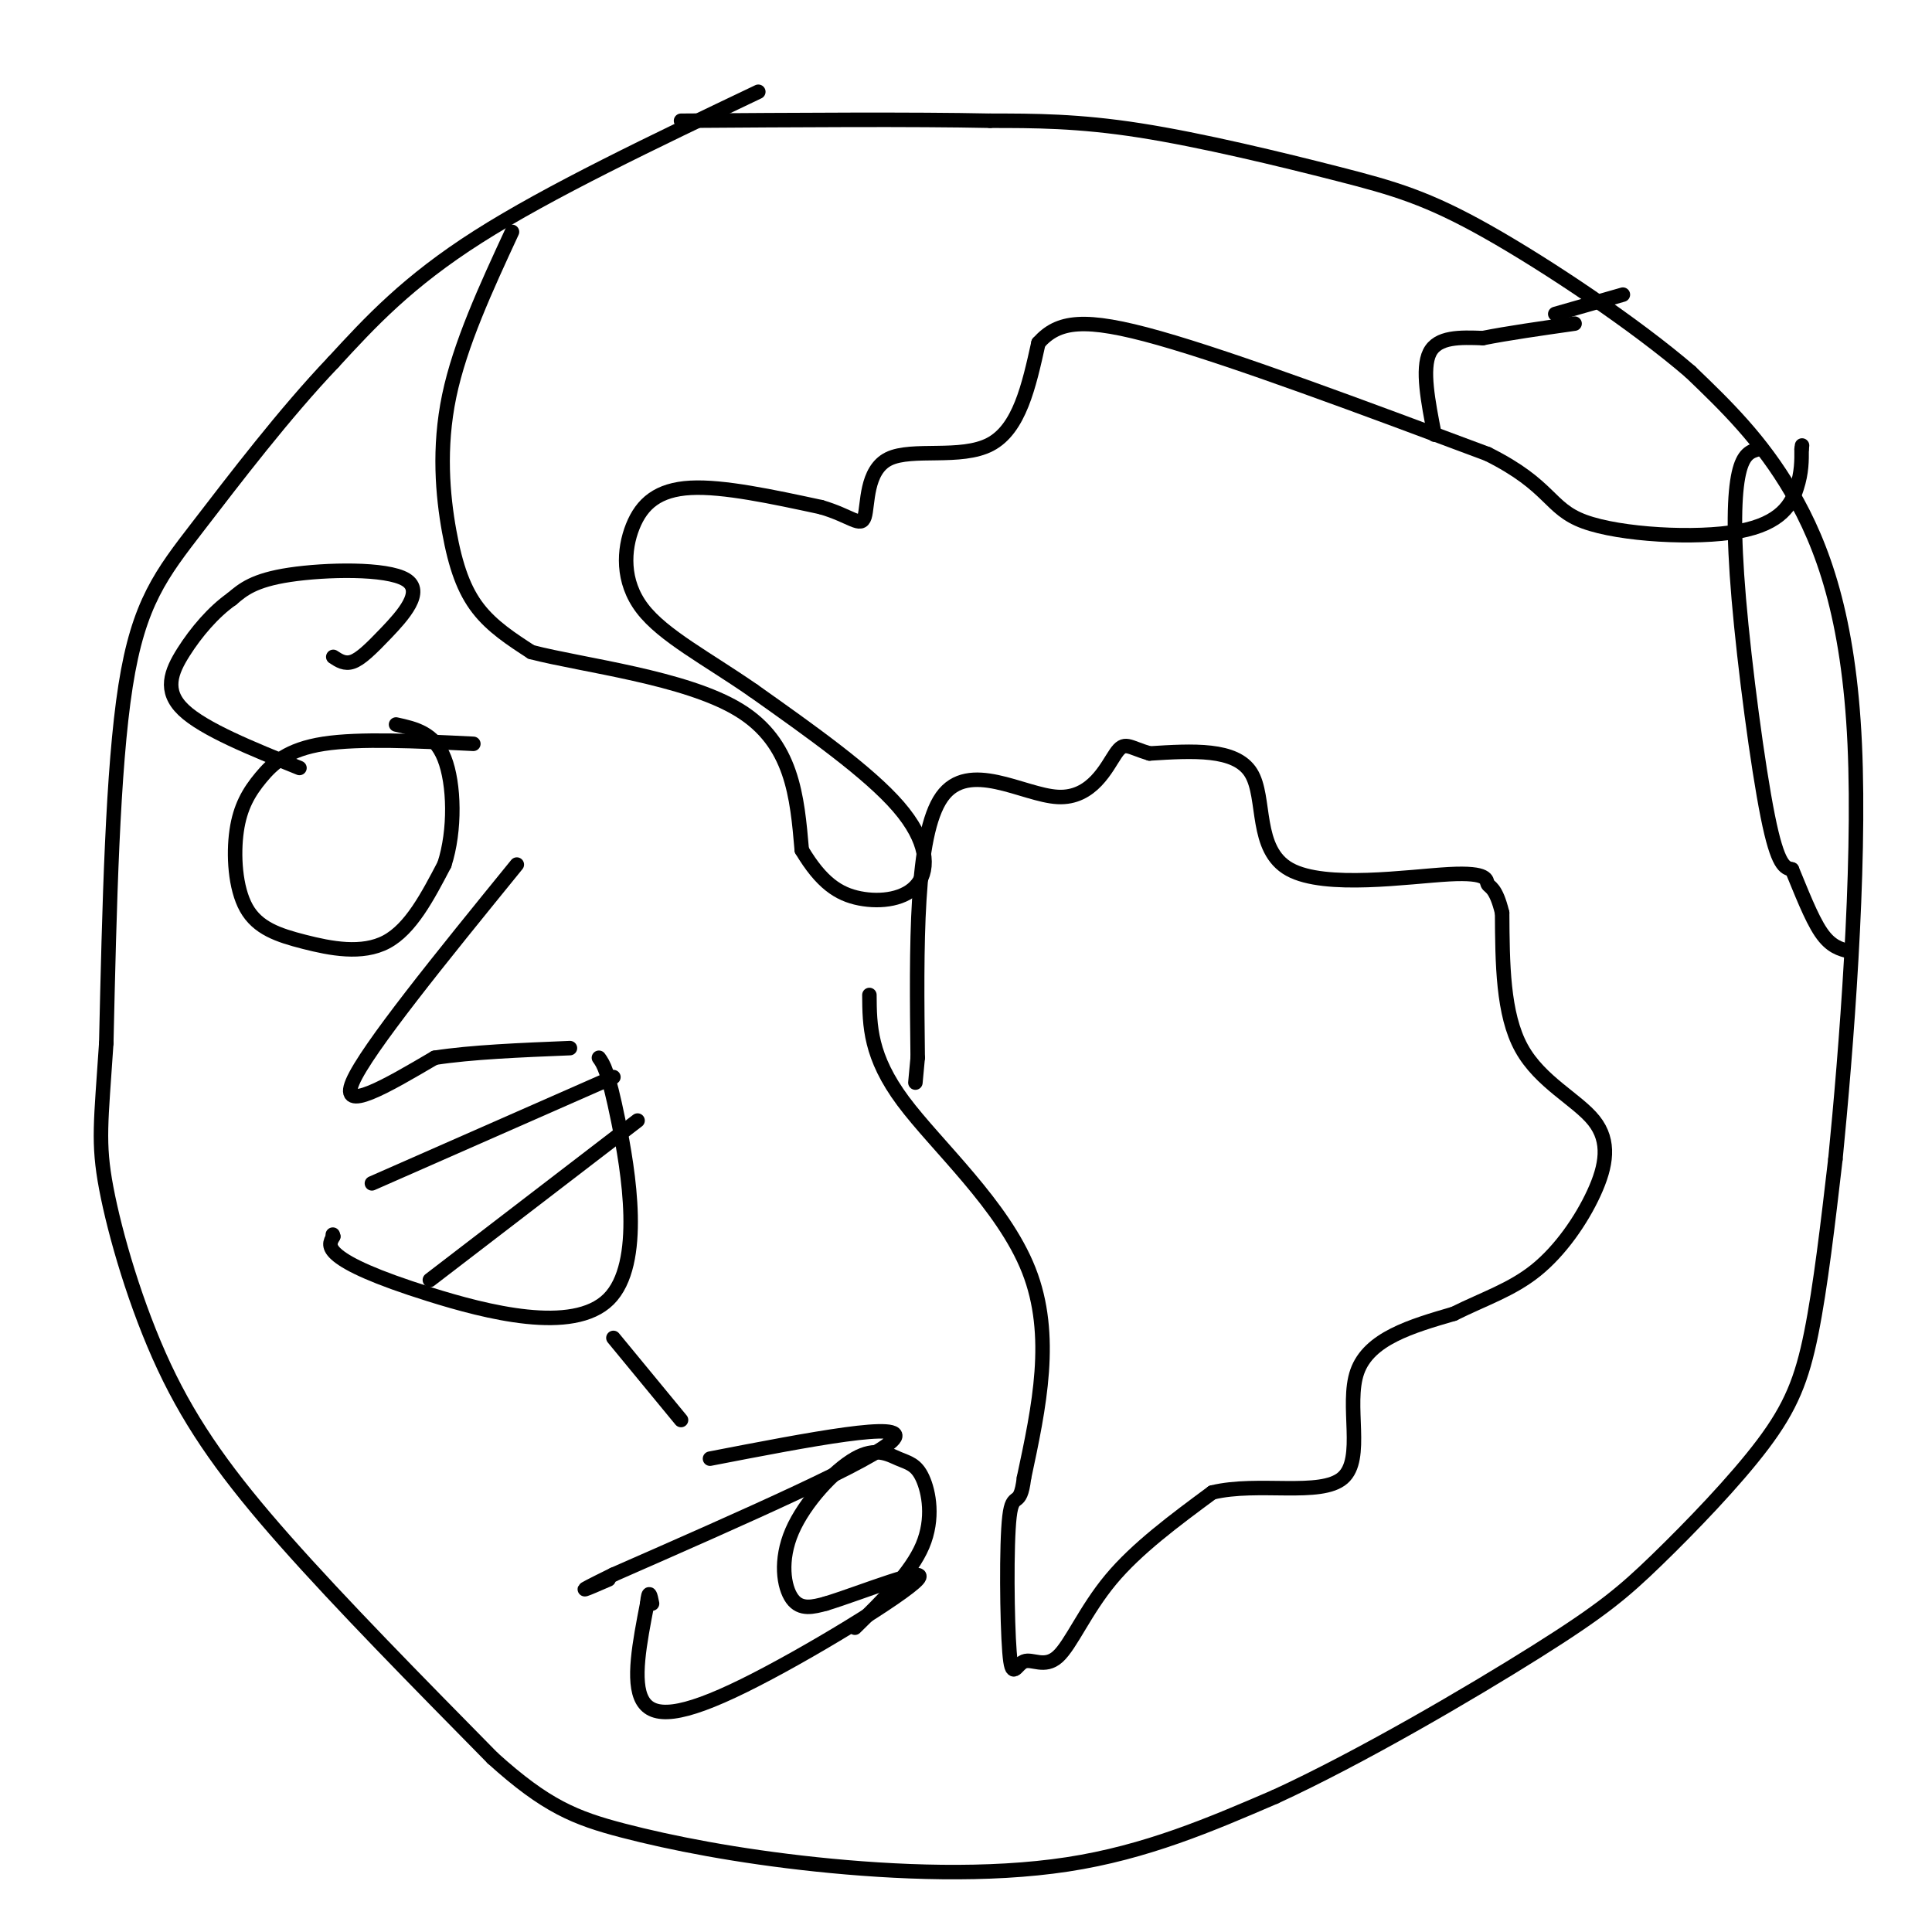 <svg viewBox='0 0 400 400' version='1.1' xmlns='http://www.w3.org/2000/svg' xmlns:xlink='http://www.w3.org/1999/xlink'><g fill='none' stroke='#000000' stroke-width='3' stroke-linecap='round' stroke-linejoin='round'><path d='M157,19c-21.667,10.333 -43.333,20.667 -58,30c-14.667,9.333 -22.333,17.667 -30,26'/><path d='M69,75c-10.131,10.631 -20.458,24.208 -28,34c-7.542,9.792 -12.298,15.798 -15,33c-2.702,17.202 -3.351,45.601 -4,74'/><path d='M22,216c-1.085,16.431 -1.796,20.507 0,30c1.796,9.493 6.099,24.402 12,37c5.901,12.598 13.400,22.885 25,36c11.600,13.115 27.300,29.057 43,45'/><path d='M102,364c11.035,9.979 17.123,12.427 27,15c9.877,2.573 23.544,5.270 40,7c16.456,1.730 35.702,2.494 52,0c16.298,-2.494 29.649,-8.247 43,-14'/><path d='M264,372c17.685,-8.130 40.396,-21.455 54,-30c13.604,-8.545 18.100,-12.311 25,-19c6.900,-6.689 16.204,-16.301 22,-24c5.796,-7.699 8.085,-13.485 10,-23c1.915,-9.515 3.458,-22.757 5,-36'/><path d='M380,240c2.202,-22.226 5.208,-59.792 4,-86c-1.208,-26.208 -6.631,-41.060 -13,-52c-6.369,-10.940 -13.685,-17.970 -21,-25'/><path d='M350,77c-11.437,-9.845 -29.530,-21.959 -42,-29c-12.470,-7.041 -19.319,-9.011 -31,-12c-11.681,-2.989 -28.195,-6.997 -41,-9c-12.805,-2.003 -21.903,-2.002 -31,-2'/><path d='M205,25c-15.833,-0.333 -39.917,-0.167 -64,0'/><path d='M106,48c-5.381,11.625 -10.762,23.250 -13,34c-2.238,10.750 -1.333,20.625 0,28c1.333,7.375 3.095,12.250 6,16c2.905,3.750 6.952,6.375 11,9'/><path d='M110,135c10.689,2.778 31.911,5.222 43,12c11.089,6.778 12.044,17.889 13,29'/><path d='M166,176c4.033,6.754 7.617,9.140 12,10c4.383,0.860 9.565,0.193 12,-3c2.435,-3.193 2.124,-8.912 -4,-16c-6.124,-7.088 -18.062,-15.544 -30,-24'/><path d='M156,143c-9.624,-6.673 -18.683,-11.356 -23,-17c-4.317,-5.644 -3.893,-12.250 -2,-17c1.893,-4.750 5.255,-7.643 12,-8c6.745,-0.357 16.872,1.821 27,4'/><path d='M170,105c6.215,1.818 8.254,4.364 9,2c0.746,-2.364 0.201,-9.636 5,-12c4.799,-2.364 14.943,0.182 21,-3c6.057,-3.182 8.029,-12.091 10,-21'/><path d='M215,71c4.089,-4.556 9.311,-5.444 25,-1c15.689,4.444 41.844,14.222 68,24'/><path d='M308,94c13.298,6.644 12.544,11.255 20,14c7.456,2.745 23.123,3.624 32,2c8.877,-1.624 10.965,-5.750 12,-9c1.035,-3.250 1.018,-5.625 1,-8'/><path d='M373,93c0.167,-1.333 0.083,-0.667 0,0'/><path d='M180,206c0.044,6.356 0.089,12.711 7,22c6.911,9.289 20.689,21.511 26,35c5.311,13.489 2.156,28.244 -1,43'/><path d='M212,306c-0.808,6.787 -2.328,2.256 -3,8c-0.672,5.744 -0.495,21.763 0,28c0.495,6.237 1.308,2.692 3,2c1.692,-0.692 4.263,1.467 7,-1c2.737,-2.467 5.639,-9.562 11,-16c5.361,-6.438 13.180,-12.219 21,-18'/><path d='M251,309c9.417,-2.298 22.458,0.958 27,-3c4.542,-3.958 0.583,-15.131 3,-22c2.417,-6.869 11.208,-9.435 20,-12'/><path d='M301,272c6.277,-3.127 11.969,-4.946 17,-9c5.031,-4.054 9.400,-10.344 12,-16c2.600,-5.656 3.431,-10.676 0,-15c-3.431,-4.324 -11.123,-7.950 -15,-15c-3.877,-7.050 -3.938,-17.525 -4,-28'/><path d='M311,189c-1.332,-5.503 -2.664,-5.262 -3,-6c-0.336,-0.738 0.322,-2.456 -8,-2c-8.322,0.456 -25.625,3.084 -33,-1c-7.375,-4.084 -4.821,-14.881 -8,-20c-3.179,-5.119 -12.089,-4.559 -21,-4'/><path d='M238,156c-4.474,-1.337 -5.158,-2.678 -7,0c-1.842,2.678 -4.842,9.375 -12,9c-7.158,-0.375 -18.474,-7.821 -24,0c-5.526,7.821 -5.263,30.911 -5,54'/><path d='M190,219c-0.833,9.000 -0.417,4.500 0,0'/><path d='M69,136c1.191,0.785 2.383,1.569 4,1c1.617,-0.569 3.660,-2.493 7,-6c3.340,-3.507 7.976,-8.598 4,-11c-3.976,-2.402 -16.565,-2.115 -24,-1c-7.435,1.115 -9.718,3.057 -12,5'/><path d='M48,124c-3.833,2.690 -7.417,6.917 -10,11c-2.583,4.083 -4.167,8.024 0,12c4.167,3.976 14.083,7.988 24,12'/><path d='M98,154c-11.780,-0.576 -23.560,-1.151 -31,0c-7.440,1.151 -10.539,4.029 -13,7c-2.461,2.971 -4.284,6.034 -5,11c-0.716,4.966 -0.326,11.836 2,16c2.326,4.164 6.588,5.621 12,7c5.412,1.379 11.975,2.680 17,0c5.025,-2.680 8.513,-9.340 12,-16'/><path d='M92,179c2.311,-7.067 2.089,-16.733 0,-22c-2.089,-5.267 -6.044,-6.133 -10,-7'/><path d='M107,179c-15.583,19.167 -31.167,38.333 -34,45c-2.833,6.667 7.083,0.833 17,-5'/><path d='M90,219c7.500,-1.167 17.750,-1.583 28,-2'/><path d='M127,223c0.000,0.000 -50.000,22.000 -50,22'/><path d='M132,232c0.000,0.000 -43.000,33.000 -43,33'/><path d='M124,219c0.946,1.332 1.892,2.663 4,13c2.108,10.337 5.380,29.678 -2,37c-7.380,7.322 -25.410,2.625 -37,-1c-11.590,-3.625 -16.740,-6.179 -19,-8c-2.260,-1.821 -1.630,-2.911 -1,-4'/><path d='M69,256c-0.167,-0.667 -0.083,-0.333 0,0'/><path d='M127,277c0.000,0.000 14.000,17.000 14,17'/><path d='M147,302c20.667,-4.000 41.333,-8.000 38,-4c-3.333,4.000 -30.667,16.000 -58,28'/><path d='M127,326c-9.833,4.833 -5.417,2.917 -1,1'/><path d='M177,337c5.811,-5.696 11.622,-11.392 14,-17c2.378,-5.608 1.323,-11.127 0,-14c-1.323,-2.873 -2.912,-3.101 -5,-4c-2.088,-0.899 -4.673,-2.468 -9,0c-4.327,2.468 -10.396,8.972 -13,15c-2.604,6.028 -1.744,11.579 0,14c1.744,2.421 4.372,1.710 7,1'/><path d='M171,332c7.230,-2.199 21.804,-8.198 19,-5c-2.804,3.198 -22.986,15.592 -36,22c-13.014,6.408 -18.861,6.831 -21,3c-2.139,-3.831 -0.569,-11.915 1,-20'/><path d='M134,332c0.333,-3.333 0.667,-1.667 1,0'/><path d='M364,93c-1.542,0.446 -3.083,0.893 -4,5c-0.917,4.107 -1.208,11.875 0,26c1.208,14.125 3.917,34.607 6,45c2.083,10.393 3.542,10.696 5,11'/><path d='M371,180c1.844,4.422 3.956,9.978 6,13c2.044,3.022 4.022,3.511 6,4'/><path d='M297,90c-1.333,-6.833 -2.667,-13.667 -1,-17c1.667,-3.333 6.333,-3.167 11,-3'/><path d='M307,70c5.000,-1.000 12.000,-2.000 19,-3'/><path d='M322,65c0.000,0.000 14.000,-4.000 14,-4'/></g>
</svg>